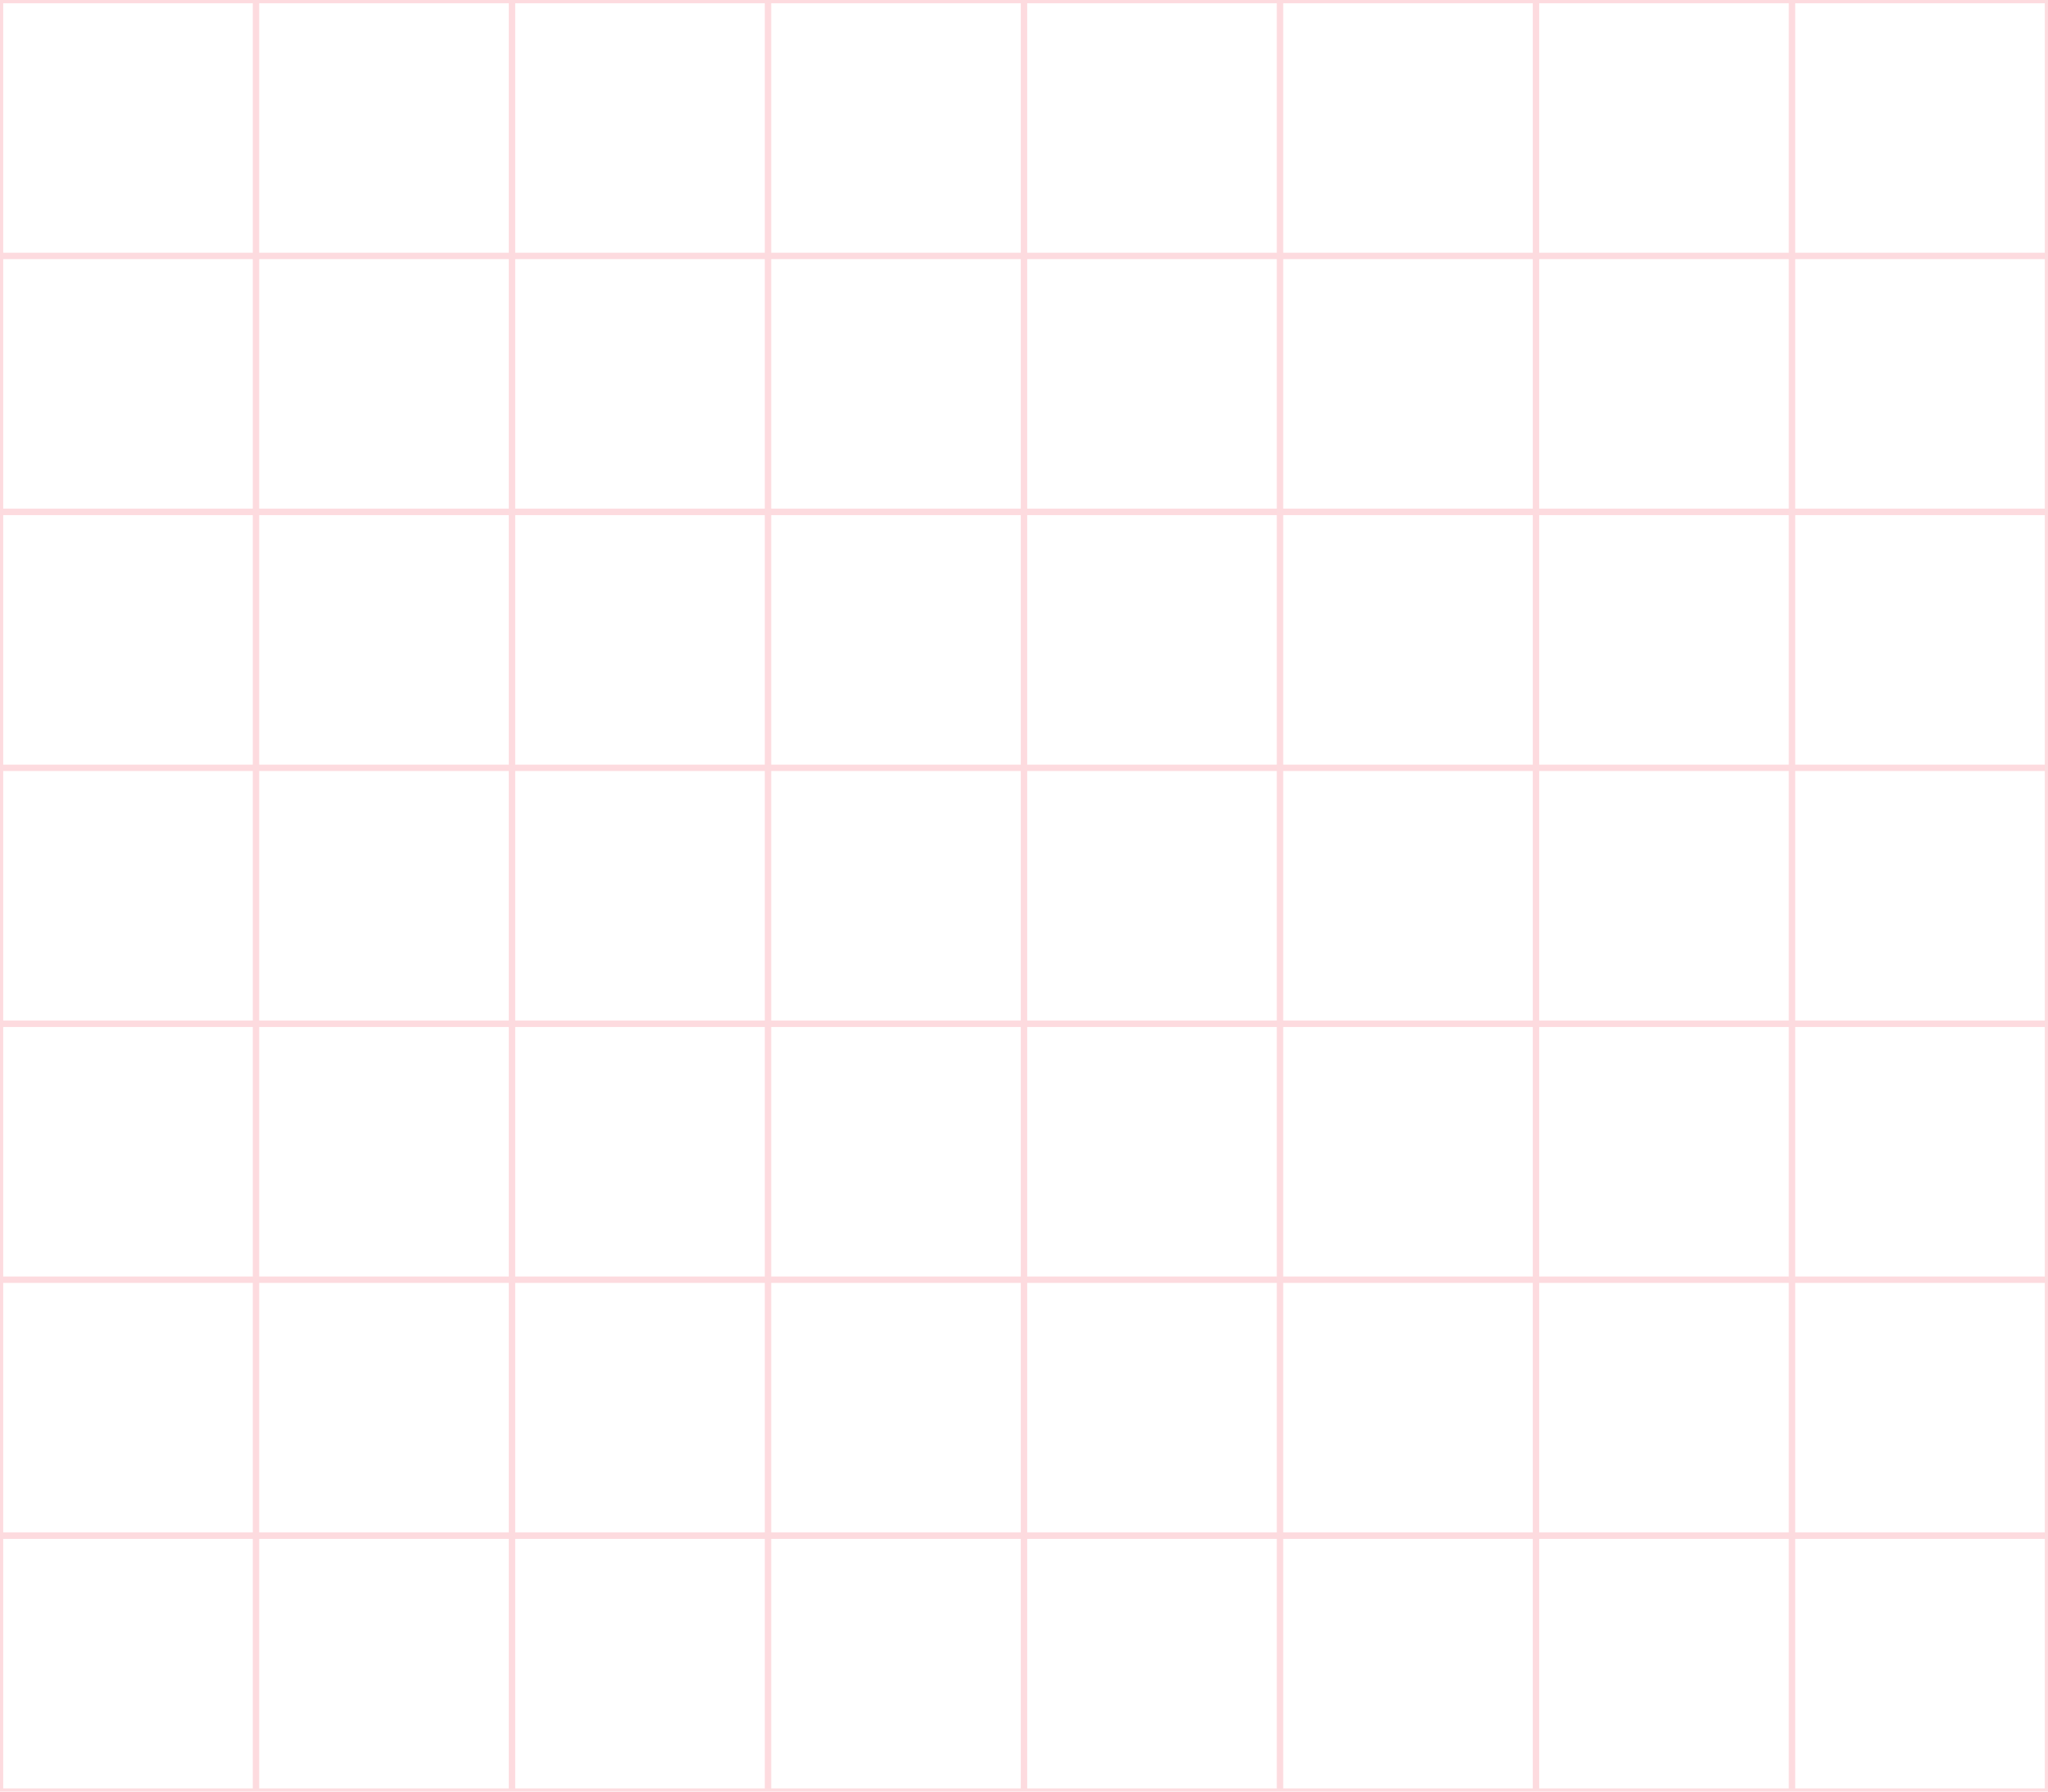<?xml version="1.0" encoding="UTF-8"?> <svg xmlns="http://www.w3.org/2000/svg" width="1280" height="1120" viewBox="0 0 1280 1120" fill="none"> <path fill-rule="evenodd" clip-rule="evenodd" d="M0 0H1280V1120H0V0ZM2 2H158V158H2V2ZM162 2H318V158H162V2ZM478 2H322V158H478V2ZM482 2H638V158H482V2ZM798 2H642V158H798V2ZM802 2H958V158H802V2ZM1118 2H962V158H1118V2ZM1122 2H1278V158H1122V2ZM158 162H2V318H158V162ZM162 162H318V318H162V162ZM478 162H322V318H478V162ZM482 162H638V318H482V162ZM798 162H642V318H798V162ZM802 162H958V318H802V162ZM1118 162H962V318H1118V162ZM1122 162H1278V318H1122V162ZM158 322H2V478H158V322ZM162 322H318V478H162V322ZM478 322H322V478H478V322ZM482 322H638V478H482V322ZM798 322H642V478H798V322ZM802 322H958V478H802V322ZM1118 322H962V478H1118V322ZM1122 322H1278V478H1122V322ZM158 482H2V638H158V482ZM162 482H318V638H162V482ZM478 482H322V638H478V482ZM482 482H638V638H482V482ZM798 482H642V638H798V482ZM802 482H958V638H802V482ZM1118 482H962V638H1118V482ZM1122 482H1278V638H1122V482ZM158 642H2V798H158V642ZM162 642H318V798H162V642ZM478 642H322V798H478V642ZM482 642H638V798H482V642ZM798 642H642V798H798V642ZM802 642H958V798H802V642ZM1118 642H962V798H1118V642ZM1122 642H1278V798H1122V642ZM158 802H2V958H158V802ZM162 802H318V958H162V802ZM478 802H322V958H478V802ZM482 802H638V958H482V802ZM798 802H642V958H798V802ZM802 802H958V958H802V802ZM1118 802H962V958H1118V802ZM1122 802H1278V958H1122V802ZM158 962H2V1118H158V962ZM162 962H318V1118H162V962ZM478 962H322V1118H478V962ZM482 962H638V1118H482V962ZM798 962H642V1118H798V962ZM802 962H958V1118H802V962ZM1118 962H962V1118H1118V962ZM1122 962H1278V1118H1122V962Z" fill="#FDDBDF"></path> </svg> 
